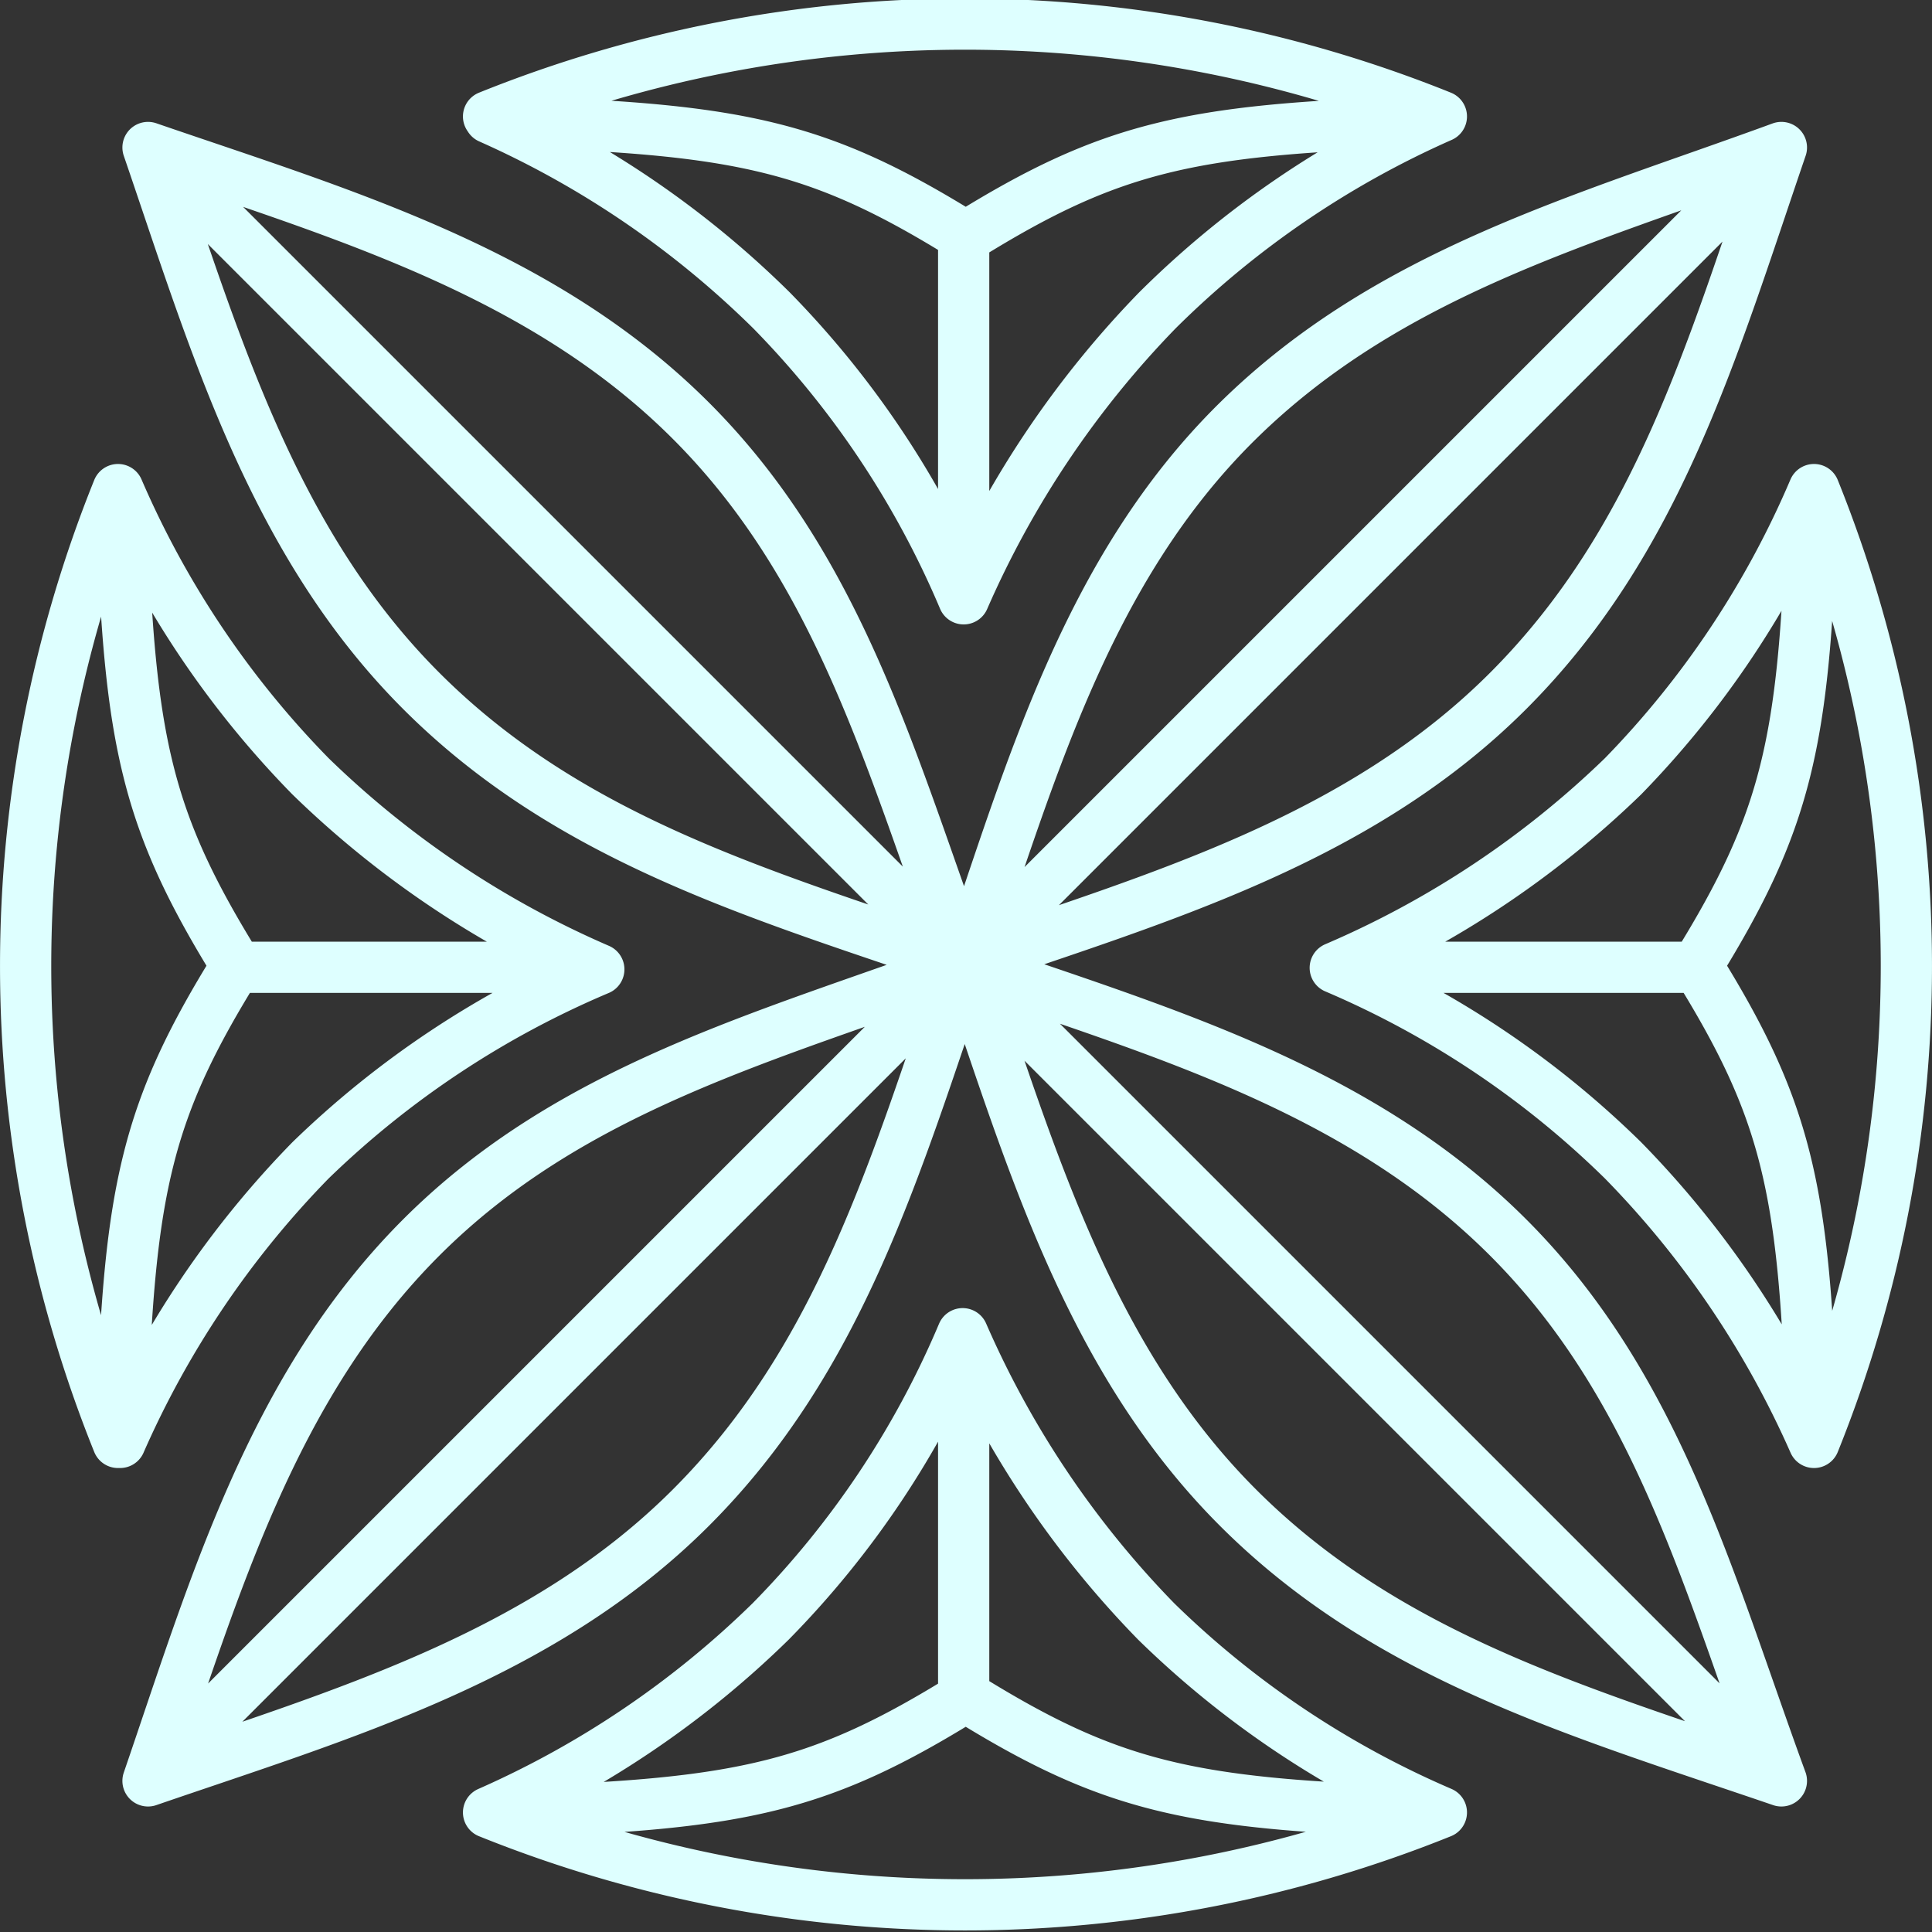 <?xml version="1.0" encoding="UTF-8"?> <svg xmlns="http://www.w3.org/2000/svg" viewBox="0 0 37.33 37.33"><rect x="0" y="0" width="37.33" height="37.33" fill="#333333" stroke="none"/> <defs> <style>.cls-1{fill:none;stroke:#deffff;stroke-linecap:round;stroke-linejoin:round;stroke-width:0.99px;}</style> </defs> <title>woodРесурс 2</title> <g id="Слой_2" data-name="Слой 2"> <g id="Слой_1-2" data-name="Слой 1"> <path class="cls-1" d="M8.14,13.35c-2.89-2.89-4-6.77-5.28-10.5,3.72,1.28,7.6,2.39,10.49,5.28s3.88,6.65,5.29,10.5C19.92,14.9,21,11,23.92,8.13s6.65-3.87,10.5-5.28c-1.34,3.92-2.39,7.61-5.28,10.5s-6.77,4-10.5,5.28c-1.34,3.92-2.4,7.61-5.29,10.5s-6.77,4-10.49,5.28c1.28-3.73,2.39-7.61,5.28-10.5s6.65-3.87,10.5-5.28c3.73,1.29,7.61,2.39,10.5,5.28s3.87,6.65,5.28,10.5c-3.92-1.34-7.61-2.39-10.5-5.28s-4-6.77-5.28-10.5c-3.92-1.34-7.61-2.39-10.5-5.28Zm26.11,20.9L3,3M34.25,3,3,34.25m6.44-32a24.63,24.63,0,0,1,18.41,0A18.22,18.22,0,0,0,22.36,6a18.75,18.75,0,0,0-3.74,5.57A17.91,17.91,0,0,0,14.91,6,18.34,18.34,0,0,0,9.46,2.28Zm0,32.77a24.63,24.63,0,0,0,18.41,0,18.07,18.07,0,0,1-5.51-3.69,18.58,18.58,0,0,1-3.74-5.56,17.76,17.76,0,0,1-3.71,5.56,18.37,18.37,0,0,1-5.45,3.69Zm9.18-23.86V4.64m0,21.5v6.55M27.33,2.36c-4.35.14-5.89.49-8.66,2.21M27.33,35c-4.35-.14-5.89-.49-8.66-2.21M10,2.36c4.35.14,5.88.49,8.65,2.21M10,35c4.35-.14,5.88-.49,8.65-2.21M2.28,27.87a24.63,24.63,0,0,1,0-18.41A18.22,18.22,0,0,0,6,15a18.52,18.52,0,0,0,5.57,3.73A18.12,18.12,0,0,0,6,22.42a18.34,18.34,0,0,0-3.68,5.45Zm32.77,0a24.63,24.63,0,0,0,0-18.41A18.07,18.07,0,0,1,31.36,15,18.36,18.36,0,0,1,25.8,18.7a18,18,0,0,1,5.56,3.72,18.37,18.37,0,0,1,3.69,5.45ZM11.19,18.69H4.64m21.5,0h6.55M2.36,10c.14,4.35.49,5.88,2.21,8.66M35,10c-.14,4.35-.49,5.88-2.21,8.66M2.36,27.31c.14-4.35.49-5.88,2.21-8.65M35,27.31c-.14-4.35-.49-5.88-2.21-8.65"></path> </g> </g> </svg> 